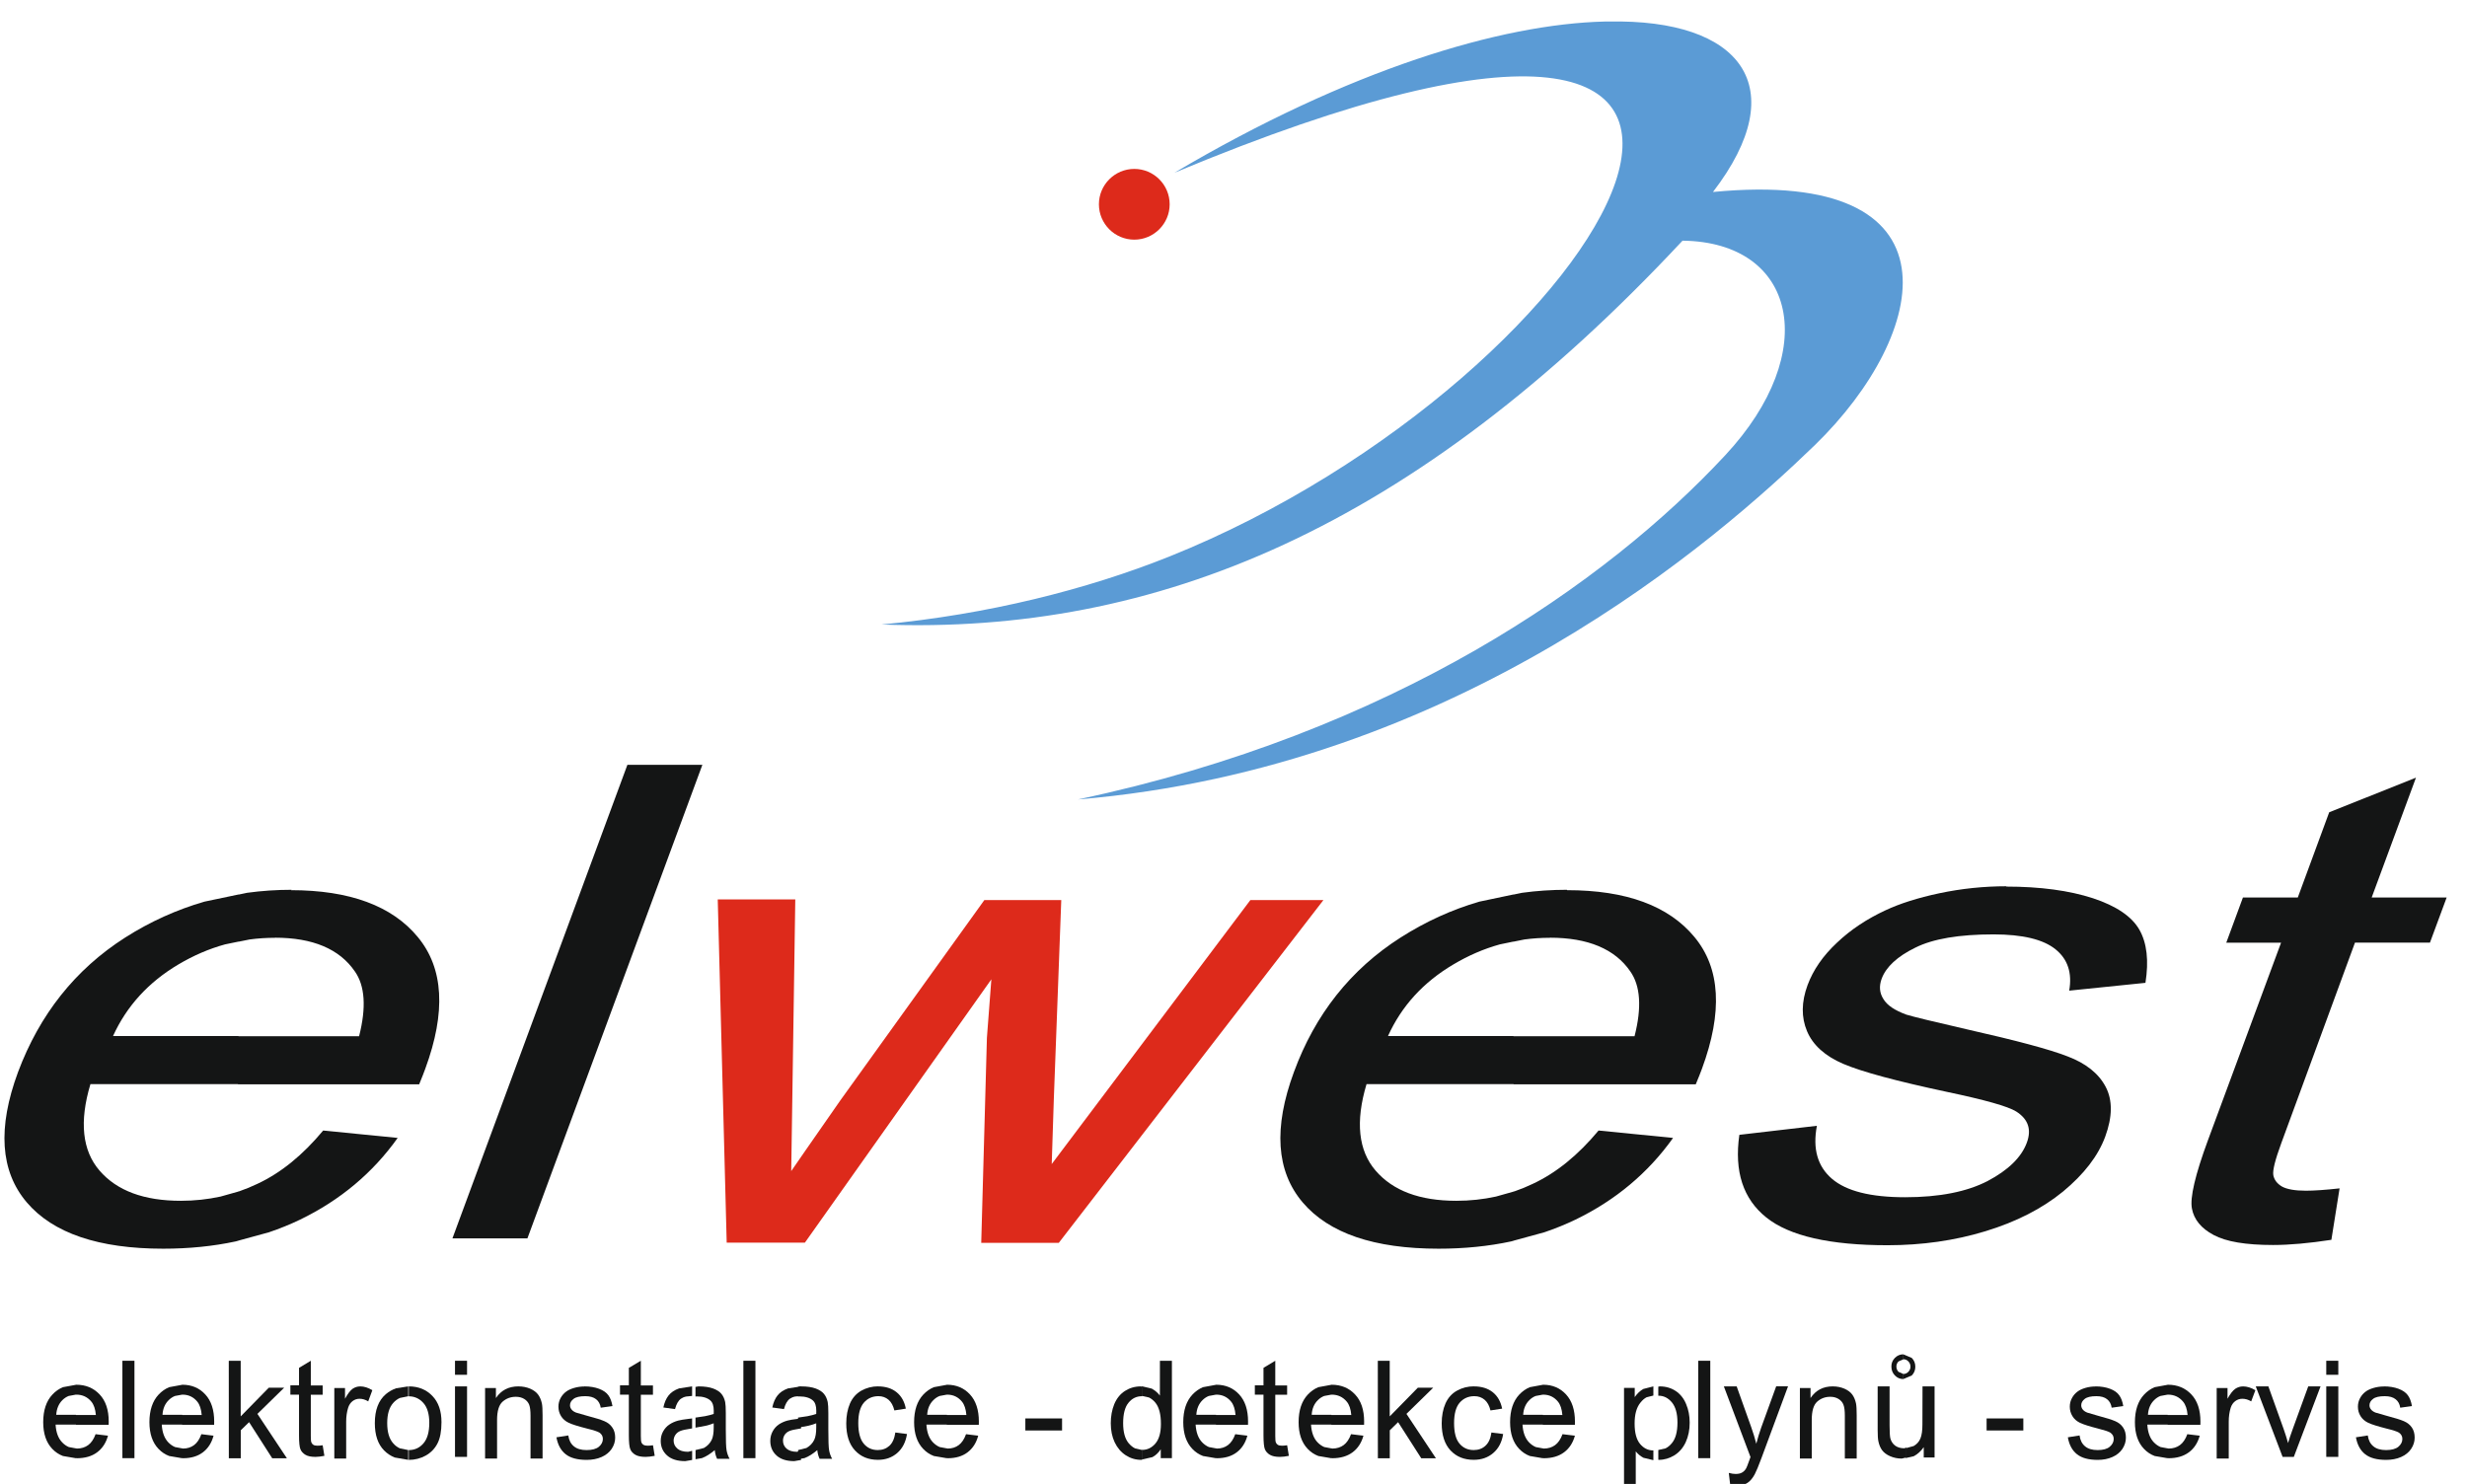 <svg width="512" height="308" version="1.1" viewBox="0 0 512 308" xml:space="preserve" xmlns="http://www.w3.org/2000/svg"><g transform="matrix(1.33 0 0 -1.33 0 1123)" fill-rule="evenodd"><g><path transform="matrix(.75 0 0 -.75 0 842)" d="m60.7 182c-3.16 0-6.25.208-9.28.625l-1.77.371v-.023l-7.1 1.49c-5.78 1.67-11.3 4.16-16.5 7.47-10.4 6.64-17.8 16-22.3 28-4.29 11.6-3.7 20.6 1.81 27.1 5.48 6.44 15 9.65 28.4 9.65 5.34 0 10.4-.508 15.1-1.52l.51-.141v-.01l6.4-1.75c2.22-.753 4.39-1.63 6.47-2.63 8.33-4.04 15.1-9.7 20.3-17l-15.5-1.54c-4.25 5.11-8.8 8.82-13.7 11.1-1.23.591-2.48 1.1-3.75 1.54l-.277.07v.012l-3.62 1.02c-2.66.579-5.41.881-8.27.881-7.68 0-13.3-2.1-16.9-6.27-3.61-4.16-4.25-10.2-1.91-18h30.7v.035h37.7c.579-1.42 1.01-2.5 1.27-3.24 4.34-11.8 3.83-20.9-1.55-27.4-5.35-6.5-14.2-9.76-26.4-9.76zm-3.48 9.97c7.86 0 13.4 2.34 16.6 7 2.12 2.99 2.42 7.51.893 13.5h-25.1v-.033h-26.1c2.83-6.22 7.36-11.2 13.6-14.9 3.13-1.86 6.37-3.26 9.72-4.18l2.81-.578v.021l2.29-.463c1.73-.231 3.49-.348 5.27-.348z" fill="#141515"/><path d="m97.9 725h11.7l-27.3-73.9h-11.7z" fill="#141515"/><path d="m112 704h12.1l-.46-30.9-.174-11.5c.391.591 2.95 4.26 7.64 11l22.5 31.3h12l-1.16-31-.33-10.2 31 41.2h11.4l-41.3-53.5h-12.1l.886 32 .695 9.13-29.1-41.1h-12.2z" fill="#dd2a1b"/></g><g fill="#141515"><path transform="matrix(.75 0 0 -.75 0 842)" d="m326 182c-3.18 0-6.29.208-9.31.625l-1.79.371v-.023l-7.09 1.49c-5.76 1.67-11.2 4.16-16.4 7.47-10.4 6.64-17.8 16-22.2 28-4.28 11.6-3.69 20.6 1.81 27.1 5.47 6.44 14.9 9.65 28.3 9.65 5.33 0 10.4-.508 15.1-1.52l.508-.141v-.01l6.4-1.75c2.22-.753 4.39-1.63 6.47-2.63 8.33-4.04 15.1-9.7 20.3-17l-15.5-1.54c-4.25 5.11-8.8 8.82-13.7 11.1-1.23.591-2.48 1.1-3.75 1.54l-.279.07v.012l-3.62 1.02c-2.64.579-5.39.881-8.23.881-7.66 0-13.2-2.1-16.8-6.27-3.6-4.16-4.24-10.2-1.9-18h30.6v.035h37.9c.591-1.42 1.02-2.5 1.29-3.24 4.35-11.8 3.84-20.9-1.55-27.4-5.37-6.5-14.2-9.76-26.5-9.76zm-3.51 9.97c7.89 0 13.5 2.34 16.7 7 2.12 2.99 2.43 7.51.893 13.5h-25.2v-.033h-26.1c2.81-6.22 7.34-11.2 13.6-14.9 3.12-1.86 6.35-3.26 9.69-4.18l2.8-.578v.021l2.3-.463c1.74-.231 3.5-.348 5.28-.348z"/><path d="m313 706c5.39 0 9.9-.617 13.6-1.82 3.65-1.21 6.05-2.84 7.24-4.91 1.18-2.08 1.49-4.84.947-8.29l-11.9-1.22c.486 2.75-.217 4.91-2.13 6.45-1.91 1.55-5.14 2.33-9.68 2.33-5.36 0-9.44-.686-12.2-2.07-2.81-1.37-4.56-3-5.25-4.84-.434-1.18-.339-2.23.269-3.18.582-.981 1.78-1.77 3.57-2.43 1.05-.321 4.2-1.09 9.47-2.3 7.62-1.72 12.9-3.12 15.7-4.22 2.87-1.08 4.86-2.68 5.95-4.76 1.09-2.08 1.06-4.66-.078-7.77-1.12-3.03-3.33-5.87-6.58-8.56-3.27-2.67-7.3-4.73-12.1-6.19-4.81-1.47-9.93-2.19-15.3-2.19-8.96 0-15.3 1.44-18.9 4.33-3.62 2.89-5.03 7.18-4.21 12.9l12.1 1.41c-.686-3.6.104-6.35 2.36-8.28 2.24-1.91 6.02-2.87 11.4-2.87 5.36 0 9.67.86 12.9 2.54 3.21 1.7 5.26 3.7 6.1 5.98.764 2.07.208 3.67-1.66 4.86-1.29.808-4.91 1.82-10.8 3.06-7.92 1.69-13.3 3.14-16.2 4.38-2.84 1.22-4.73 2.93-5.64 5.09-.912 2.17-.886 4.56.078 7.18.886 2.39 2.41 4.59 4.58 6.62 2.15 2.05 4.7 3.73 7.61 5.08 2.2 1.03 5 1.93 8.39 2.65 3.41.721 6.91 1.09 10.5 1.09z"/><path d="m377 723-6.91-18.7h11.7l-2.61-7.05h-11.7l-11.5-31.3c-.955-2.6-1.37-4.25-1.24-4.99.148-.738.591-1.32 1.35-1.77.773-.426 2.02-.651 3.73-.651 1.3 0 3.06.122 5.26.365l-1.28-8.03c-3.47-.53-6.51-.808-9.09-.808-4.25 0-7.33.512-9.28 1.56-1.94 1.03-3.07 2.41-3.39 4.12-.33 1.69.504 5.26 2.51 10.7l11.4 30.8h-8.55l2.6 7.05h8.56l4.9 13.3z"/><path transform="matrix(.75 0 0 -.75 0 842)" d="m15.8 285-2.71.498c-.825.347-1.56.858-2.19 1.54-1.27 1.35-1.91 3.28-1.91 5.74 0 2.39.628 4.24 1.89 5.56.628.66 1.37 1.16 2.22 1.48l2.7.463v-.035l.188.035c1.71 0 3.12-.406 4.22-1.23 1.1-.822 1.85-1.97 2.26-3.46l-2.58-.312c-.38 1.04-.891 1.79-1.54 2.27-.65.475-1.43.719-2.35.719l-.201-.047v.012l-1.48-.277c-.511-.22-.973-.544-1.38-.973-.822-.845-1.28-2.09-1.37-3.7h4.24v.047h6.8c.009-.29.014-.521.014-.672 1e-6-2.42-.629-4.32-1.89-5.65-1.26-1.34-2.88-2.02-4.87-2.02l-.051.012v-.012zm0 2.05v.023l.08-.023c1.28 0 2.32.488 3.12 1.45.52.614.84 1.55.949 2.79h-4.15v-.047h-4.1c.085-1.27.516-2.29 1.29-3.06.389-.382.824-.672 1.3-.857l1.5-.279z"/><path transform="matrix(.75 0 0 -.75 0 842)" d="m37.9 285-2.71.498c-.822.347-1.55.858-2.19 1.54-1.27 1.35-1.91 3.28-1.91 5.74 0 2.39.626 4.24 1.89 5.56.625.66 1.37 1.16 2.22 1.48l2.7.463v-.035l.186.035c1.67 0 3.04-.406 4.13-1.23 1.08-.822 1.82-1.97 2.21-3.46l-2.53-.312c-.371 1.04-.881 1.79-1.52 2.27-.637.475-1.4.719-2.29.719l-.195-.047v.012l-1.48-.277c-.51-.22-.974-.544-1.39-.973-.822-.845-1.27-2.09-1.37-3.7h4.24v.047h6.66c.012-.29.012-.521.012-.672 0-2.42-.614-4.32-1.85-5.65-1.23-1.34-2.83-2.02-4.77-2.02l-.045.012v-.012zm-.002 2.05v.023l.082-.023c1.25 0 2.27.488 3.06 1.45.51.614.823 1.55.928 2.79h-4.06v-.047h-4.1c.081-1.27.509-2.29 1.3-3.06.382-.382.822-.672 1.3-.857l1.5-.279z"/><path d="m19.1 632h1.88v-15.2h-1.88v15.2"/><path d="m63.7 628v-1.54l-1.29-.261c-.391-.174-.747-.434-1.05-.782-.625-.695-.938-1.75-.938-3.15s.313-2.46.938-3.15c.304-.356.66-.617 1.05-.79l1.29-.261v-1.53l-2.1.365c-.634.252-1.19.617-1.67 1.11-.964.981-1.44 2.4-1.44 4.26 0 2.03.573 3.54 1.72 4.52.478.4 1.01.704 1.59.912z"/><path d="m56.2 628c.625 0 1.26-.2 1.9-.599l-.643-1.74c-.443.278-.903.408-1.35.408-.408 0-.764-.122-1.09-.365-.321-.252-.547-.591-.686-1.02-.208-.66-.313-1.39-.313-2.18v-5.76h-1.85v11h1.67v-1.67c.426.782.816 1.29 1.18 1.55.356.243.756.373 1.19.373z"/><path d="m48.5 632v-3.85h1.85v-1.45h-1.85v-6.44c0-.53.026-.869.096-1.02.061-.156.165-.269.313-.365.148-.087.356-.13.634-.13.208 0 .478.017.808.069l.269-1.65c-.521-.104-.981-.165-1.39-.165-.677 0-1.2.104-1.56.321-.373.217-.625.495-.782.851-.148.339-.226 1.08-.226 2.2v6.34h-1.35v1.45h1.35v2.73z"/><path d="m35.7 632h1.86v-8.68l4.39 4.48h2.4l-4.18-4.09 4.6-6.93h-2.29l-3.61 5.64-1.3-1.27v-4.37h-1.86z"/><path d="m108 623v-1.56l-.217-.035c-.773-.113-1.33-.235-1.65-.373-.321-.139-.573-.339-.747-.608-.174-.269-.269-.565-.269-.886 0-.504.2-.912.582-1.25.373-.321.938-.495 1.68-.495l.625.156v-1.43l-1.08-.182c-1.23 0-2.17.295-2.83.886-.66.591-.99 1.35-.99 2.27 0 .539.122 1.03.373 1.48.252.452.573.808.981 1.08.4.269.851.469 1.36.608.365.096.929.191 1.68.278z"/><path d="m71 628h1.88v-11h-1.88v11"/><path d="m108 628v-1.49l-.947-.096c-.321-.069-.591-.191-.799-.339-.417-.304-.721-.851-.921-1.62l-1.82.252c.165.773.434 1.4.816 1.88.373.478.921.843 1.64 1.1z"/><path d="m91.2 628c.869 0 1.62-.13 2.28-.373.651-.243 1.14-.582 1.45-1.01.313-.426.521-.99.643-1.69l-1.83-.252c-.087.565-.321 1.01-.721 1.32-.4.321-.964.478-1.69.478-.851 0-1.47-.139-1.83-.426-.373-.278-.556-.617-.556-.99 0-.243.078-.46.235-.651.148-.2.382-.365.712-.495.191-.069.738-.226 1.66-.478 1.32-.347 2.24-.634 2.76-.86.53-.226.938-.547 1.23-.981.304-.426.452-.955.452-1.59 0-.617-.182-1.2-.547-1.75-.365-.547-.895-.973-1.57-1.27-.686-.304-1.47-.452-2.33-.452-1.44 0-2.54.295-3.28.886-.756.591-1.23 1.48-1.44 2.64l1.85.287c.104-.738.391-1.3.869-1.69.469-.4 1.14-.591 1.99-.591.86 0 1.5.174 1.92.521.408.347.617.756.617 1.22 0 .417-.182.747-.547.99-.261.165-.895.373-1.92.625-1.36.347-2.32.643-2.85.895-.53.252-.938.599-1.21 1.05-.269.443-.408.929-.408 1.47 0 .486.113.938.339 1.35.226.417.53.764.921 1.04.287.208.686.391 1.19.539.504.148 1.04.226 1.62.226z"/><path d="m80.9 628c.66 0 1.28-.122 1.83-.356.556-.243.973-.556 1.25-.938.278-.391.469-.851.582-1.38.07-.347.104-.947.104-1.82v-6.77h-1.88v6.7c0 .756-.07 1.33-.208 1.7-.148.373-.408.677-.773.903-.373.226-.808.339-1.31.339-.799 0-1.48-.252-2.06-.756-.582-.512-.869-1.47-.869-2.87v-6.01h-1.87v11h1.69v-1.56c.808 1.21 1.98 1.82 3.51 1.82z"/><path d="m63.8 628c1.49 0 2.72-.495 3.67-1.49.955-.99 1.42-2.35 1.42-4.09 0-1.42-.208-2.53-.634-3.34-.417-.808-1.03-1.43-1.83-1.88-.808-.443-1.69-.669-2.63-.669h-.009v1.53h.009c.912 0 1.68.347 2.28 1.05.608.704.912 1.77.912 3.21 0 1.35-.304 2.39-.912 3.08-.617.695-1.38 1.05-2.28 1.05l-.009-.009v1.55z"/><path d="m100 632v-3.85h1.89v-1.45h-1.89v-6.44c0-.53.035-.869.096-1.02.069-.156.174-.269.321-.365.156-.087.365-.13.643-.13.217 0 .486.017.834.069l.269-1.65c-.53-.104-1.01-.165-1.42-.165-.686 0-1.21.104-1.59.321-.373.217-.643.495-.79.851-.156.339-.235 1.08-.235 2.2v6.34h-1.38v1.45h1.38v2.73z"/><path d="m71 632h1.88v-2.19h-1.88v2.19"/><path d="m125 623v-1.56l-.208-.035c-.764-.113-1.3-.235-1.62-.373-.321-.139-.565-.339-.738-.608-.165-.269-.252-.565-.252-.886 0-.504.182-.912.556-1.25.373-.321.921-.495 1.64-.495l.617.156v-1.43l-1.06-.182c-1.2 0-2.12.295-2.77.886-.643.591-.964 1.35-.964 2.27 0 .539.122 1.03.365 1.48.243.452.565.808.955 1.08.4.269.843.469 1.34.608.365.096.912.191 1.65.278z"/><path d="m125 628v-1.49l-.947-.096c-.321-.069-.591-.191-.799-.339-.417-.304-.721-.851-.921-1.62l-1.82.252c.165.773.434 1.4.816 1.88.373.478.921.843 1.64 1.1z"/><path d="m109 628c.947 0 1.7-.113 2.29-.33.591-.226 1.02-.504 1.29-.843.278-.339.469-.756.582-1.28.061-.313.096-.895.096-1.72v-2.5c0-1.75.035-2.84.122-3.3.078-.46.235-.903.469-1.33h-1.95c-.191.391-.313.843-.365 1.36-.695-.591-1.36-1.01-2-1.25l-.999-.174v1.43l1.3.321c.556.313.973.747 1.23 1.29.2.426.304 1.05.304 1.87v.695c-.339-.139-.764-.269-1.28-.391l-1.56-.287v1.57l1.47.217c.556.113 1.02.226 1.37.356.009.252.009.417.009.486 0 .756-.174 1.3-.53 1.61-.478.426-1.19.634-2.13.634l-.191-.017v1.5z"/><path d="m116 632h1.88v-15.2h-1.88v15.2"/><path transform="matrix(.75 0 0 -.75 0 842)" d="m197 285-2.71.498c-.822.347-1.55.858-2.19 1.54-1.27 1.35-1.91 3.28-1.91 5.74 0 2.39.626 4.24 1.89 5.56.625.66 1.37 1.16 2.22 1.48l2.7.463v-.035l.184.035c1.67 0 3.05-.406 4.13-1.23 1.08-.822 1.82-1.97 2.21-3.46l-2.53-.312c-.371 1.04-.881 1.79-1.52 2.27-.637.475-1.4.719-2.29.719l-.195-.047v.012l-1.48-.277c-.51-.22-.974-.544-1.39-.973-.822-.845-1.27-2.09-1.37-3.7h4.24v.047h6.66c.012-.29.012-.521.012-.672 0-2.42-.614-4.32-1.85-5.65-1.23-1.34-2.83-2.02-4.77-2.02l-.045.012v-.012zm-.002 2.05v.023l.082-.023c1.25 0 2.27.488 3.06 1.45.51.614.823 1.55.928 2.79h-4.06v-.047h-4.1c.081-1.27.509-2.29 1.3-3.06.382-.382.822-.672 1.3-.857l1.5-.279z"/><path d="m137 628c1.19 0 2.15-.304 2.9-.903.756-.608 1.24-1.46 1.45-2.57l-1.79-.278c-.174.738-.478 1.29-.912 1.67-.434.365-.955.556-1.57.556-.929 0-1.69-.339-2.27-1.01-.582-.669-.877-1.74-.877-3.19 0-1.47.287-2.54.851-3.21.556-.669 1.29-.999 2.19-.999.73 0 1.33.226 1.82.669.486.452.79 1.14.921 2.07l1.82-.235c-.2-1.26-.704-2.25-1.52-2.96-.816-.712-1.82-1.07-3.01-1.07-1.49 0-2.68.486-3.59 1.47-.912.981-1.36 2.39-1.36 4.22 0 1.18.2 2.22.582 3.11.391.886.99 1.55 1.78 2 .799.443 1.67.669 2.6.669z"/><path d="m125 628c.947 0 1.7-.113 2.29-.33.591-.226 1.02-.504 1.29-.843.278-.339.469-.756.582-1.28.061-.313.096-.895.096-1.72v-2.5c0-1.75.035-2.84.122-3.3.078-.46.234-.903.469-1.33h-1.95c-.191.391-.313.843-.365 1.36-.695-.591-1.36-1.01-2-1.25l-.999-.174v1.43l1.3.321c.556.313.973.747 1.23 1.29.2.426.304 1.05.304 1.87v.695c-.339-.139-.764-.269-1.28-.391l-1.56-.287v1.57l1.47.217c.556.113 1.02.226 1.37.356.009.252.009.417.009.486 0 .756-.174 1.3-.53 1.61-.478.426-1.19.634-2.13.634l-.191-.017v1.5z"/><path d="m160 623h5.73v-1.88h-5.73v1.88"/><path d="m178 628 .226-.052v-1.5l-.052.017c-.834 0-1.53-.339-2.08-1.02-.556-.669-.834-1.74-.834-3.19 0-1.41.295-2.46.886-3.15.304-.347.625-.608.981-.782l1.1-.252v-1.5l-.148-.035c-.877 0-1.69.243-2.42.721-.738.478-1.31 1.16-1.72 2.02-.408.86-.608 1.85-.608 2.98 0 1.09.182 2.08.547 2.98.373.886.921 1.57 1.66 2.05.73.469 1.55.712 2.47.712z"/><path transform="matrix(.75 0 0 -.75 0 842)" d="m253 285-2.71.498c-.822.347-1.55.858-2.19 1.54-1.27 1.35-1.91 3.28-1.91 5.74 0 2.39.626 4.24 1.89 5.56.625.66 1.37 1.16 2.22 1.48l2.7.463v-.035l.186.035c1.67 0 3.05-.406 4.13-1.23 1.08-.822 1.82-1.97 2.21-3.46l-2.52-.312c-.371 1.04-.881 1.79-1.52 2.27-.637.475-1.4.719-2.29.719l-.197-.047v.012l-1.48-.277c-.51-.22-.974-.544-1.39-.973-.822-.845-1.27-2.09-1.37-3.7h4.24v.047h6.66c.012-.29.012-.521.012-.672 0-2.42-.612-4.32-1.85-5.65-1.23-1.34-2.83-2.02-4.77-2.02l-.047.012v-.012zm0 2.05v.023l.08-.023c1.25 0 2.27.488 3.06 1.45.51.614.822 1.55.926 2.79h-4.06v-.047h-4.1c.081-1.27.509-2.29 1.3-3.06.382-.382.822-.672 1.3-.857l1.51-.279z"/><path d="m181 632h1.87v-15.2h-1.74v1.39c-.356-.547-.79-.955-1.3-1.23l-1.65-.373v1.51l.035-.009c.816 0 1.51.33 2.08.999.573.669.86 1.69.86 3.06 0 1.51-.287 2.61-.869 3.32-.295.356-.625.617-.981.799l-1.13.252v1.5l1.55-.365c.521-.287.947-.651 1.27-1.09z"/><path transform="matrix(.75 0 0 -.75 0 842)" d="m277 285-2.71.498c-.822.347-1.55.858-2.19 1.54-1.27 1.35-1.91 3.28-1.91 5.74 0 2.39.626 4.24 1.89 5.56.625.66 1.37 1.16 2.22 1.48l2.7.463v-.035l.186.035c1.71 0 3.11-.406 4.23-1.23 1.1-.822 1.85-1.97 2.26-3.46l-2.58-.312c-.382 1.04-.892 1.79-1.54 2.27-.649.475-1.43.719-2.35.719l-.197-.047v.012l-1.48-.277c-.51-.22-.974-.544-1.39-.973-.822-.845-1.27-2.09-1.37-3.7h4.24v.047h6.8c.012-.29.012-.521.012-.672 0-2.42-.624-4.32-1.89-5.65-1.26-1.34-2.88-2.02-4.88-2.02l-.047.012v-.012zm0 2.05v.023l.08-.023c1.27 0 2.32.488 3.12 1.45.521.614.845 1.55.949 2.79h-4.14v-.047h-4.1c.081-1.27.509-2.29 1.3-3.06.382-.382.822-.672 1.3-.857l1.51-.279z"/><path d="m199 632v-3.85h1.85v-1.45h-1.85v-6.44c0-.53.026-.869.096-1.02.061-.156.165-.269.313-.365.148-.087.356-.13.634-.13.208 0 .478.017.808.069l.269-1.65c-.521-.104-.981-.165-1.39-.165-.677 0-1.2.104-1.56.321-.373.217-.625.495-.782.851-.148.339-.226 1.08-.226 2.2v6.34h-1.35v1.45h1.35v2.73z"/><path transform="matrix(.75 0 0 -.75 0 842)" d="m321 285-2.71.498c-.822.347-1.55.858-2.19 1.54-1.27 1.35-1.91 3.28-1.91 5.74 0 2.39.624 4.24 1.89 5.56.625.66 1.37 1.16 2.22 1.48l2.7.463v-.035l.186.035c1.71 0 3.12-.406 4.23-1.23 1.1-.822 1.85-1.97 2.26-3.46l-2.58-.312c-.382 1.04-.892 1.79-1.54 2.27-.649.475-1.44.719-2.35.719l-.197-.047v.012l-1.48-.277c-.51-.22-.972-.544-1.39-.973-.822-.845-1.27-2.09-1.37-3.7h4.24v.047h6.66c.012-.29.012-.521.012-.672 0-2.42-.614-4.32-1.85-5.65-1.23-1.34-2.83-2.02-4.77-2.02l-.047.012v-.012zm0 2.05v.023l.082-.023c1.25 0 2.27.488 3.06 1.45.51.614.822 1.55.926 2.79h-4.06v-.047h-4.1c.081-1.27.511-2.29 1.3-3.06.382-.382.822-.672 1.3-.857l1.5-.279z"/><path d="m230 628c1.19 0 2.17-.304 2.93-.903.764-.608 1.25-1.46 1.47-2.57l-1.82-.278c-.174.738-.478 1.29-.921 1.67-.434.365-.964.556-1.59.556-.938 0-1.7-.339-2.29-1.01-.582-.669-.877-1.74-.877-3.19 0-1.47.278-2.54.851-3.21.565-.669 1.3-.999 2.21-.999.738 0 1.35.226 1.83.669.495.452.808 1.14.938 2.07l1.83-.235c-.2-1.26-.712-2.25-1.54-2.96-.825-.712-1.84-1.07-3.05-1.07-1.5 0-2.71.486-3.63 1.47-.912.981-1.37 2.39-1.37 4.22 0 1.18.2 2.22.591 3.11.4.886.99 1.55 1.8 2s1.69.669 2.63.669z"/><path d="m215 632h1.86v-8.68l4.39 4.48h2.4l-4.18-4.09 4.6-6.93h-2.29l-3.61 5.64-1.3-1.27v-4.37h-1.86z"/><path d="m258 628v-1.43l-1.06-.269c-.347-.182-.669-.469-.964-.843-.608-.747-.903-1.83-.903-3.26s.278-2.48.843-3.17c.565-.677 1.25-1.02 2.05-1.02l.035.009v-1.53l-1.55.373c-.486.261-.886.599-1.2.999v-5.39h-1.83v15.3h1.67v-1.44c.391.565.843.99 1.34 1.27z"/><path d="m293 628h1.86v-6.11c0-.973.043-1.63.113-1.97.122-.486.373-.869.747-1.16.382-.278.851-.417 1.42-.417l.347.096v-1.53l-.73-.174c-.643 0-1.25.122-1.82.373-.556.243-.973.565-1.25.938-.269.373-.46.834-.573 1.38-.078.365-.113.947-.113 1.75z"/><path d="m269 628h2l2.28-6.39c.287-.816.556-1.67.782-2.56.217.86.469 1.69.764 2.52l2.34 6.44h1.85l-4.15-11.2c-.452-1.22-.799-2.05-1.04-2.51-.33-.617-.704-1.07-1.13-1.35-.426-.287-.929-.434-1.52-.434-.365 0-.756.078-1.2.235l-.208 1.75c.408-.113.764-.165 1.06-.165.417 0 .747.069.99.208.252.139.452.33.608.582.122.182.304.651.565 1.39.035.104.087.261.165.46z"/><path d="m286 628c.66 0 1.26-.122 1.81-.356.556-.243.964-.556 1.24-.938.278-.391.46-.851.573-1.38.069-.347.104-.947.104-1.82v-6.77h-1.85v6.7c0 .756-.069 1.33-.217 1.7-.139.373-.4.677-.764.903-.365.226-.79.339-1.29.339-.79 0-1.47-.252-2.04-.756-.573-.512-.851-1.47-.851-2.87v-6.01h-1.85v11h1.66v-1.56c.808 1.21 1.96 1.82 3.47 1.82z"/><path d="m259 628c.938 0 1.77-.243 2.49-.721.721-.486 1.26-1.16 1.62-2.04.373-.877.556-1.84.556-2.89 0-1.12-.2-2.13-.608-3.03-.408-.895-.999-1.58-1.77-2.07-.773-.469-1.58-.712-2.43-.712l-.087.017v1.52l1.12.252c.356.174.677.434.973.79.599.695.895 1.78.895 3.25 0 1.4-.295 2.44-.869 3.14-.582.695-1.27 1.04-2.07 1.04l-.052-.009v1.42z"/><path d="m265 632h1.88v-15.2h-1.88v15.2"/><path d="m297 633 .017-.009v-.764l-.764-.33c-.217-.217-.33-.486-.33-.79 0-.33.113-.608.33-.834l.764-.339v-.79h-.009c-.521 0-.955.191-1.32.565-.365.373-.547.843-.547 1.41 0 .512.182.955.547 1.33.373.373.808.556 1.31.556z"/><path d="m310 623h5.73v-1.88h-5.73v1.88"/><path d="m300 628h1.88v-11.1h-1.69v1.62c-.434-.625-.947-1.09-1.54-1.41l-1.26-.295v1.54l1.23.339c.495.287.851.686 1.05 1.18.208.495.313 1.22.313 2.16z"/><path transform="matrix(.75 0 0 -.75 0 842)" d="m451 285-2.71.498c-.822.347-1.55.858-2.19 1.54-1.27 1.35-1.91 3.28-1.91 5.74 0 2.39.624 4.24 1.89 5.56.625.66 1.37 1.16 2.22 1.48l2.7.463v-.035l.186.035c1.71 0 3.11-.406 4.23-1.23 1.1-.822 1.85-1.97 2.26-3.46l-2.58-.312c-.382 1.04-.891 1.79-1.54 2.27-.649.475-1.44.719-2.35.719l-.197-.047v.012l-1.48-.277c-.51-.22-.972-.544-1.39-.973-.822-.845-1.27-2.09-1.37-3.7h4.24v.047h6.8c.012-.29.014-.521.014-.672 0-2.42-.626-4.32-1.89-5.65-1.26-1.34-2.88-2.02-4.88-2.02l-.047.012v-.012zm0 2.05v.023l.08-.023c1.27 0 2.32.488 3.12 1.45.521.614.847 1.55.951 2.79h-4.15v-.047h-4.1c.081-1.27.509-2.29 1.3-3.06.382-.382.822-.672 1.3-.857l1.51-.279z"/><path d="m327 628c.86 0 1.61-.13 2.26-.373.651-.243 1.13-.582 1.43-1.01.313-.426.521-.99.634-1.69l-1.81-.252c-.078.565-.321 1.01-.712 1.32-.391.321-.955.478-1.67.478-.851 0-1.46-.139-1.82-.426-.365-.278-.547-.617-.547-.99 0-.243.078-.46.226-.651.156-.2.391-.365.712-.495.182-.069.73-.226 1.63-.478 1.31-.347 2.22-.634 2.74-.86.521-.226.929-.547 1.22-.981.295-.426.443-.955.443-1.59 0-.617-.182-1.2-.539-1.75-.365-.547-.886-.973-1.56-1.27-.677-.304-1.44-.452-2.3-.452-1.42 0-2.5.295-3.24.886-.747.591-1.22 1.48-1.42 2.64l1.83.287c.096-.738.382-1.3.851-1.69.469-.4 1.13-.591 1.97-.591.851 0 1.49.174 1.89.521.408.347.617.756.617 1.22 0 .417-.182.747-.547.99-.252.165-.886.373-1.89.625-1.35.347-2.29.643-2.82.895-.521.252-.921.599-1.19 1.05-.269.443-.408.929-.408 1.47 0 .486.113.938.339 1.35.217.417.53.764.912 1.04.287.208.677.391 1.17.539s1.03.226 1.6.226z"/><path d="m297 633 1.32-.556c.373-.373.556-.834.556-1.37 0-.539-.182-.999-.556-1.37l-1.32-.556v.79c.304 0 .565.113.79.339.217.226.33.495.33.808 0 .321-.113.591-.33.816-.217.226-.478.339-.79.339z"/><path d="m363 628h1.88v-11h-1.88v11"/><path d="m352 628h1.97l2.37-6.62c.252-.712.486-1.45.704-2.22.165.582.391 1.28.695 2.1l2.45 6.74h1.92l-4.17-11h-1.75z"/><path d="m372 628c.869 0 1.62-.13 2.28-.373.651-.243 1.14-.582 1.45-1.01.313-.426.521-.99.643-1.69l-1.83-.252c-.078.565-.321 1.01-.721 1.32-.4.321-.964.478-1.69.478-.851 0-1.47-.139-1.83-.426-.373-.278-.556-.617-.556-.99 0-.243.078-.46.235-.651.148-.2.382-.365.712-.495.191-.069.738-.226 1.66-.478 1.32-.347 2.24-.634 2.76-.86.53-.226.938-.547 1.24-.981.295-.426.443-.955.443-1.59 0-.617-.182-1.2-.547-1.75-.365-.547-.895-.973-1.57-1.27-.686-.304-1.47-.452-2.33-.452-1.44 0-2.54.295-3.28.886-.756.591-1.23 1.48-1.44 2.64l1.85.287c.104-.738.391-1.3.869-1.69.469-.4 1.14-.591 1.99-.591.86 0 1.5.174 1.92.521.408.347.617.756.617 1.22 0 .417-.182.747-.547.99-.261.165-.895.373-1.92.625-1.36.347-2.32.643-2.85.895-.53.252-.938.599-1.21 1.05-.278.443-.408.929-.408 1.47 0 .486.113.938.339 1.35.226.417.53.764.921 1.04.287.208.686.391 1.19.539.504.148 1.04.226 1.62.226z"/><path d="m350 628c.634 0 1.28-.2 1.94-.599l-.651-1.74c-.46.278-.921.408-1.38.408-.417 0-.782-.122-1.11-.365-.33-.252-.565-.591-.704-1.02-.208-.66-.313-1.39-.313-2.18v-5.76h-1.88v11h1.69v-1.67c.434.782.834 1.29 1.21 1.55.365.243.764.373 1.21.373z"/><path d="m363 632h1.88v-2.19h-1.88v2.19"/></g><path d="m177 818c3.05 0 5.52-2.48 5.52-5.52s-2.48-5.52-5.52-5.52c-3.05 0-5.52 2.48-5.52 5.52s2.48 5.52 5.52 5.52z" fill="#dd2a1b"/><path d="m251 841c20.7.434 28.9-10.2 16.3-26.6 39.4 3.8 33.8-22.1 15.9-39.5-15-14.5-55.5-50.3-115-55.3 49.2 10.4 82.5 33.8 101 53.7 15.1 16.2 11.1 33.3-6.65 33.5-42-45-82.2-61.5-125-59.9 16.6 1.56 32.1 5.48 44.9 10.6 69.4 27.8 116 108 .808 59.9 27.4 16.2 51 23.2 67.1 23.6z" fill="#5b9bd5"/></g></svg>
